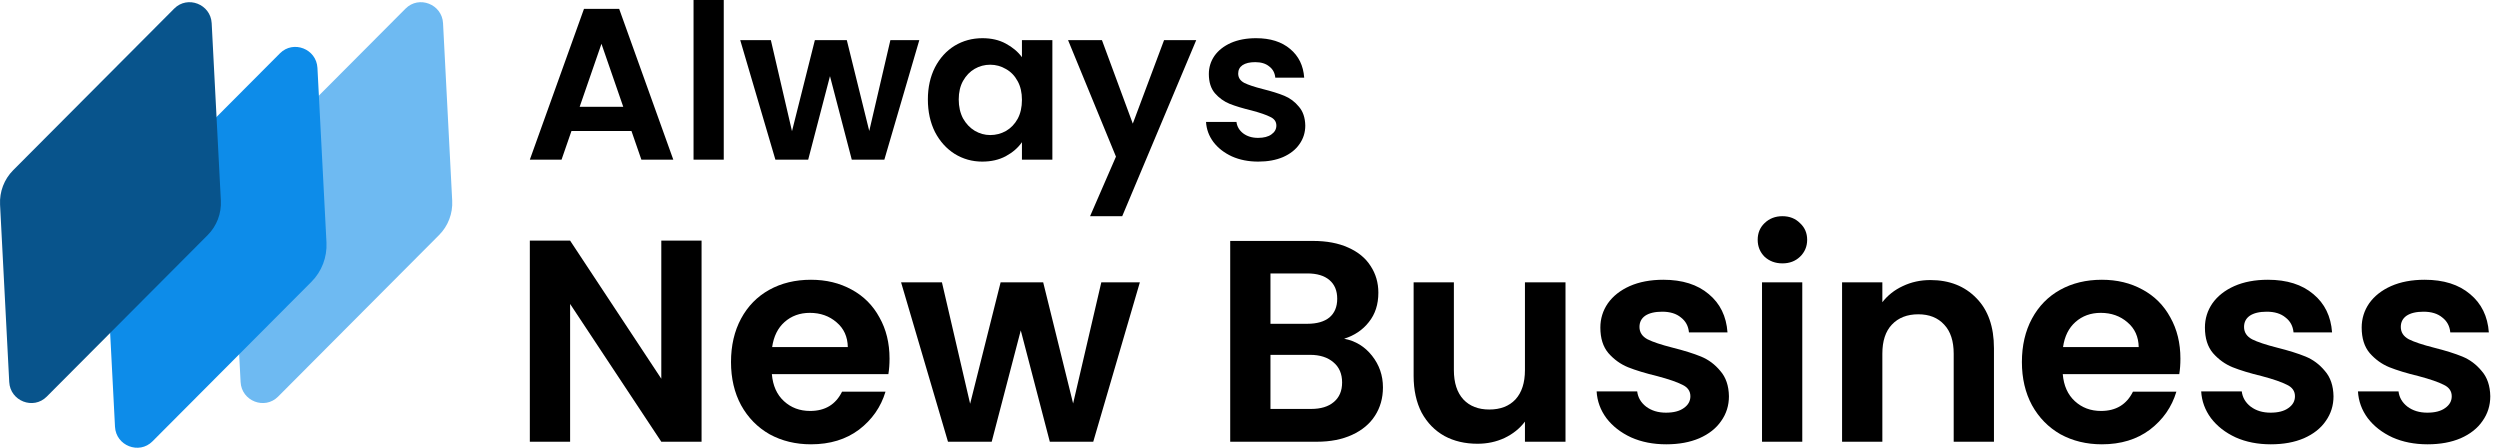 <svg width="134" height="24" viewBox="0 0 134 24" fill="none" xmlns="http://www.w3.org/2000/svg">
<path d="M12.896 20.477C12.948 21.496 14.187 21.98 14.903 21.261L23.534 12.599C24.019 12.113 24.274 11.444 24.238 10.755L23.747 1.244C23.694 0.225 22.455 -0.259 21.739 0.46L13.108 9.122C12.624 9.608 12.368 10.277 12.404 10.966L12.896 20.477Z" fill="#6EBAF2"/>
<path d="M6.164 22.874C6.216 23.892 7.456 24.376 8.172 23.657L16.693 15.105C17.247 14.549 17.539 13.784 17.499 12.996L17.015 3.64C16.962 2.621 15.723 2.138 15.007 2.856L6.376 11.518C5.892 12.004 5.637 12.673 5.672 13.362L6.164 22.874Z" fill="#0D8CE9"/>
<path d="M0.495 20.477C0.548 21.496 1.787 21.98 2.503 21.261L11.133 12.599C11.618 12.113 11.873 11.444 11.838 10.755L11.346 1.244C11.293 0.225 10.054 -0.259 9.338 0.46L0.707 9.122C0.223 9.608 -0.032 10.277 0.003 10.966L0.495 20.477Z" fill="#08548C"/>
<path d="M33.846 7.02H30.631L30.099 8.558H28.399L31.302 0.474H33.187L36.089 8.558H34.378L33.846 7.02ZM33.406 5.724L32.238 2.348L31.07 5.724H33.406Z" fill="black"/>
<path d="M38.793 0V8.558H37.174V0H38.793Z" fill="black"/>
<path d="M49.275 2.151L47.401 8.558H45.655L44.487 4.082L43.319 8.558H41.561L39.676 2.151H41.318L42.451 7.031L43.677 2.151H45.389L46.592 7.02L47.725 2.151H49.275Z" fill="black"/>
<path d="M49.734 5.331C49.734 4.684 49.861 4.109 50.116 3.608C50.378 3.107 50.729 2.722 51.168 2.452C51.615 2.182 52.113 2.047 52.66 2.047C53.138 2.047 53.554 2.143 53.909 2.336C54.271 2.529 54.56 2.772 54.776 3.065V2.151H56.407V8.558H54.776V7.621C54.568 7.922 54.279 8.172 53.909 8.373C53.547 8.566 53.127 8.662 52.648 8.662C52.109 8.662 51.615 8.523 51.168 8.246C50.729 7.968 50.378 7.579 50.116 7.078C49.861 6.569 49.734 5.987 49.734 5.331ZM54.776 5.354C54.776 4.961 54.699 4.626 54.545 4.348C54.391 4.063 54.183 3.847 53.921 3.701C53.658 3.546 53.377 3.469 53.076 3.469C52.776 3.469 52.498 3.543 52.244 3.689C51.989 3.836 51.781 4.051 51.619 4.337C51.465 4.614 51.388 4.946 51.388 5.331C51.388 5.717 51.465 6.056 51.619 6.349C51.781 6.634 51.989 6.854 52.244 7.008C52.506 7.162 52.783 7.239 53.076 7.239C53.377 7.239 53.658 7.166 53.921 7.02C54.183 6.866 54.391 6.65 54.545 6.372C54.699 6.087 54.776 5.748 54.776 5.354Z" fill="black"/>
<path d="M64.118 2.151L60.151 11.588H58.428L59.816 8.396L57.248 2.151H59.064L60.718 6.627L62.394 2.151H64.118Z" fill="black"/>
<path d="M67.442 8.662C66.918 8.662 66.447 8.569 66.031 8.384C65.615 8.192 65.283 7.933 65.037 7.609C64.797 7.286 64.666 6.927 64.643 6.534H66.274C66.305 6.781 66.424 6.985 66.632 7.147C66.848 7.309 67.114 7.39 67.43 7.39C67.739 7.39 67.978 7.328 68.147 7.205C68.325 7.081 68.413 6.923 68.413 6.731C68.413 6.522 68.305 6.368 68.09 6.268C67.881 6.16 67.546 6.044 67.084 5.921C66.606 5.805 66.212 5.686 65.904 5.563C65.603 5.439 65.341 5.25 65.118 4.996C64.902 4.741 64.794 4.398 64.794 3.967C64.794 3.612 64.894 3.288 65.094 2.995C65.302 2.702 65.596 2.471 65.973 2.301C66.359 2.132 66.81 2.047 67.326 2.047C68.09 2.047 68.699 2.24 69.153 2.625C69.608 3.003 69.859 3.516 69.905 4.163H68.356C68.332 3.909 68.225 3.708 68.032 3.562C67.847 3.408 67.596 3.331 67.28 3.331C66.987 3.331 66.76 3.385 66.598 3.493C66.444 3.6 66.367 3.751 66.367 3.944C66.367 4.159 66.474 4.325 66.69 4.441C66.906 4.549 67.242 4.661 67.696 4.776C68.159 4.892 68.541 5.011 68.841 5.135C69.142 5.258 69.4 5.451 69.616 5.713C69.84 5.967 69.955 6.307 69.963 6.731C69.963 7.101 69.859 7.432 69.651 7.725C69.45 8.018 69.157 8.249 68.772 8.419C68.394 8.581 67.951 8.662 67.442 8.662Z" fill="black"/>
<path d="M37.604 23.677H35.446L30.558 16.291V23.677H28.399V12.898H30.558L35.446 20.3V12.898H37.604V23.677Z" fill="black"/>
<path d="M47.679 19.22C47.679 19.529 47.658 19.806 47.617 20.053H41.372C41.423 20.67 41.639 21.153 42.02 21.502C42.4 21.852 42.868 22.027 43.423 22.027C44.225 22.027 44.795 21.682 45.134 20.994H47.463C47.216 21.816 46.743 22.494 46.044 23.029C45.345 23.553 44.487 23.815 43.469 23.815C42.647 23.815 41.907 23.636 41.249 23.276C40.601 22.906 40.092 22.387 39.722 21.718C39.362 21.05 39.182 20.279 39.182 19.405C39.182 18.521 39.362 17.745 39.722 17.077C40.082 16.409 40.586 15.895 41.233 15.535C41.881 15.175 42.626 14.995 43.469 14.995C44.281 14.995 45.006 15.17 45.643 15.52C46.291 15.869 46.789 16.368 47.139 17.015C47.499 17.653 47.679 18.388 47.679 19.22ZM45.443 18.604C45.432 18.049 45.232 17.607 44.841 17.277C44.451 16.938 43.973 16.769 43.407 16.769C42.873 16.769 42.42 16.933 42.05 17.262C41.691 17.581 41.47 18.028 41.387 18.604H45.443Z" fill="black"/>
<path d="M61.096 15.134L58.598 23.677H56.27L54.713 17.709L53.155 23.677H50.812L48.298 15.134H50.488L51.999 21.641L53.633 15.134H55.915L57.519 21.626L59.03 15.134H61.096Z" fill="black"/>
<path d="M72.045 18.156C72.651 18.27 73.15 18.573 73.54 19.066C73.931 19.56 74.126 20.125 74.126 20.762C74.126 21.338 73.982 21.847 73.695 22.289C73.417 22.721 73.011 23.06 72.476 23.306C71.942 23.553 71.31 23.677 70.58 23.677H65.939V12.914H70.379C71.109 12.914 71.736 13.032 72.261 13.268C72.795 13.505 73.196 13.834 73.463 14.255C73.741 14.677 73.88 15.155 73.88 15.689C73.88 16.316 73.71 16.841 73.371 17.262C73.042 17.683 72.6 17.982 72.045 18.156ZM68.097 17.355H70.071C70.585 17.355 70.981 17.241 71.258 17.015C71.536 16.779 71.675 16.445 71.675 16.013C71.675 15.581 71.536 15.247 71.258 15.011C70.981 14.774 70.585 14.656 70.071 14.656H68.097V17.355ZM70.271 21.919C70.796 21.919 71.202 21.795 71.49 21.549C71.788 21.302 71.937 20.953 71.937 20.5C71.937 20.038 71.782 19.678 71.474 19.421C71.166 19.154 70.749 19.02 70.225 19.02H68.097V21.919H70.271Z" fill="black"/>
<path d="M83.911 15.134V23.677H81.737V22.597C81.46 22.967 81.094 23.26 80.642 23.476C80.2 23.682 79.717 23.785 79.193 23.785C78.525 23.785 77.933 23.646 77.42 23.368C76.906 23.08 76.499 22.664 76.201 22.119C75.914 21.564 75.77 20.906 75.77 20.145V15.134H77.928V19.837C77.928 20.516 78.098 21.04 78.437 21.41C78.776 21.77 79.239 21.95 79.825 21.95C80.421 21.95 80.889 21.77 81.228 21.41C81.567 21.04 81.737 20.516 81.737 19.837V15.134H83.911Z" fill="black"/>
<path d="M89.31 23.815C88.611 23.815 87.984 23.692 87.429 23.445C86.874 23.188 86.432 22.844 86.103 22.412C85.784 21.98 85.609 21.502 85.579 20.978H87.753C87.794 21.307 87.953 21.579 88.231 21.795C88.519 22.011 88.873 22.119 89.295 22.119C89.706 22.119 90.024 22.037 90.251 21.872C90.487 21.708 90.605 21.497 90.605 21.24C90.605 20.963 90.461 20.757 90.174 20.623C89.896 20.48 89.449 20.325 88.832 20.161C88.195 20.007 87.67 19.847 87.259 19.683C86.858 19.518 86.509 19.267 86.211 18.927C85.923 18.588 85.779 18.131 85.779 17.555C85.779 17.082 85.913 16.65 86.18 16.26C86.457 15.869 86.848 15.561 87.352 15.335C87.866 15.108 88.467 14.995 89.156 14.995C90.174 14.995 90.986 15.252 91.592 15.766C92.199 16.27 92.533 16.954 92.594 17.817H90.528C90.497 17.478 90.353 17.211 90.096 17.015C89.85 16.81 89.516 16.707 89.094 16.707C88.704 16.707 88.4 16.779 88.184 16.923C87.979 17.067 87.876 17.267 87.876 17.524C87.876 17.812 88.02 18.033 88.308 18.187C88.596 18.331 89.043 18.48 89.649 18.634C90.266 18.789 90.775 18.948 91.176 19.112C91.577 19.277 91.921 19.534 92.209 19.883C92.507 20.223 92.661 20.675 92.671 21.24C92.671 21.734 92.533 22.176 92.255 22.566C91.988 22.957 91.597 23.265 91.083 23.491C90.579 23.707 89.989 23.815 89.31 23.815Z" fill="black"/>
<path d="M95.538 14.117C95.158 14.117 94.839 13.998 94.582 13.762C94.335 13.515 94.212 13.212 94.212 12.852C94.212 12.492 94.335 12.194 94.582 11.958C94.839 11.711 95.158 11.588 95.538 11.588C95.919 11.588 96.232 11.711 96.479 11.958C96.736 12.194 96.864 12.492 96.864 12.852C96.864 13.212 96.736 13.515 96.479 13.762C96.232 13.998 95.919 14.117 95.538 14.117ZM96.602 15.134V23.677H94.444V15.134H96.602Z" fill="black"/>
<path d="M103.469 15.011C104.486 15.011 105.309 15.335 105.936 15.982C106.563 16.62 106.876 17.514 106.876 18.665V23.677H104.718V18.958C104.718 18.28 104.548 17.761 104.209 17.401C103.87 17.031 103.407 16.846 102.821 16.846C102.225 16.846 101.752 17.031 101.403 17.401C101.063 17.761 100.894 18.28 100.894 18.958V23.677H98.735V15.134H100.894V16.198C101.182 15.828 101.547 15.54 101.989 15.335C102.441 15.119 102.934 15.011 103.469 15.011Z" fill="black"/>
<path d="M116.87 19.22C116.87 19.529 116.85 19.806 116.809 20.053H110.564C110.615 20.67 110.831 21.153 111.211 21.502C111.592 21.852 112.059 22.027 112.615 22.027C113.416 22.027 113.987 21.682 114.326 20.994H116.654C116.408 21.816 115.935 22.494 115.236 23.029C114.537 23.553 113.679 23.815 112.661 23.815C111.838 23.815 111.098 23.636 110.44 23.276C109.793 22.906 109.284 22.387 108.914 21.718C108.554 21.05 108.374 20.279 108.374 19.405C108.374 18.521 108.554 17.745 108.914 17.077C109.274 16.409 109.777 15.895 110.425 15.535C111.073 15.175 111.818 14.995 112.661 14.995C113.473 14.995 114.198 15.17 114.835 15.52C115.483 15.869 115.981 16.368 116.331 17.015C116.69 17.653 116.87 18.388 116.87 19.22ZM114.635 18.604C114.624 18.049 114.424 17.607 114.033 17.277C113.643 16.938 113.165 16.769 112.599 16.769C112.065 16.769 111.612 16.933 111.242 17.262C110.882 17.581 110.661 18.028 110.579 18.604H114.635Z" fill="black"/>
<path d="M121.715 23.815C121.016 23.815 120.389 23.692 119.834 23.445C119.279 23.188 118.837 22.844 118.508 22.412C118.189 21.98 118.014 21.502 117.983 20.978H120.158C120.199 21.307 120.358 21.579 120.636 21.795C120.923 22.011 121.278 22.119 121.7 22.119C122.111 22.119 122.429 22.037 122.656 21.872C122.892 21.708 123.01 21.497 123.01 21.24C123.01 20.963 122.866 20.757 122.578 20.623C122.301 20.48 121.854 20.325 121.237 20.161C120.6 20.007 120.075 19.847 119.664 19.683C119.263 19.518 118.914 19.267 118.616 18.927C118.328 18.588 118.184 18.131 118.184 17.555C118.184 17.082 118.318 16.65 118.585 16.26C118.862 15.869 119.253 15.561 119.757 15.335C120.271 15.108 120.872 14.995 121.561 14.995C122.578 14.995 123.391 15.252 123.997 15.766C124.604 16.27 124.938 16.954 124.999 17.817H122.933C122.902 17.478 122.758 17.211 122.501 17.015C122.255 16.81 121.921 16.707 121.499 16.707C121.108 16.707 120.805 16.779 120.589 16.923C120.384 17.067 120.281 17.267 120.281 17.524C120.281 17.812 120.425 18.033 120.713 18.187C121.001 18.331 121.448 18.48 122.054 18.634C122.671 18.789 123.18 18.948 123.581 19.112C123.982 19.277 124.326 19.534 124.614 19.883C124.912 20.223 125.066 20.675 125.076 21.24C125.076 21.734 124.938 22.176 124.66 22.566C124.393 22.957 124.002 23.265 123.488 23.491C122.985 23.707 122.393 23.815 121.715 23.815Z" fill="black"/>
<path d="M130.117 23.815C129.418 23.815 128.791 23.692 128.236 23.445C127.681 23.188 127.239 22.844 126.91 22.412C126.591 21.98 126.417 21.502 126.386 20.978H128.56C128.601 21.307 128.76 21.579 129.038 21.795C129.326 22.011 129.68 22.119 130.102 22.119C130.513 22.119 130.832 22.037 131.058 21.872C131.294 21.708 131.413 21.497 131.413 21.24C131.413 20.963 131.269 20.757 130.981 20.623C130.703 20.48 130.256 20.325 129.639 20.161C129.002 20.007 128.478 19.847 128.067 19.683C127.666 19.518 127.316 19.267 127.018 18.927C126.73 18.588 126.586 18.131 126.586 17.555C126.586 17.082 126.72 16.65 126.987 16.26C127.265 15.869 127.655 15.561 128.159 15.335C128.673 15.108 129.274 14.995 129.963 14.995C130.981 14.995 131.793 15.252 132.399 15.766C133.006 16.27 133.34 16.954 133.402 17.817H131.335C131.305 17.478 131.161 17.211 130.904 17.015C130.657 16.81 130.323 16.707 129.901 16.707C129.511 16.707 129.208 16.779 128.992 16.923C128.786 17.067 128.683 17.267 128.683 17.524C128.683 17.812 128.827 18.033 129.115 18.187C129.403 18.331 129.85 18.48 130.457 18.634C131.073 18.789 131.582 18.948 131.983 19.112C132.384 19.277 132.728 19.534 133.016 19.883C133.314 20.223 133.469 20.675 133.479 21.24C133.479 21.734 133.34 22.176 133.062 22.566C132.795 22.957 132.405 23.265 131.891 23.491C131.387 23.707 130.796 23.815 130.117 23.815Z" fill="black"/>
</svg>
